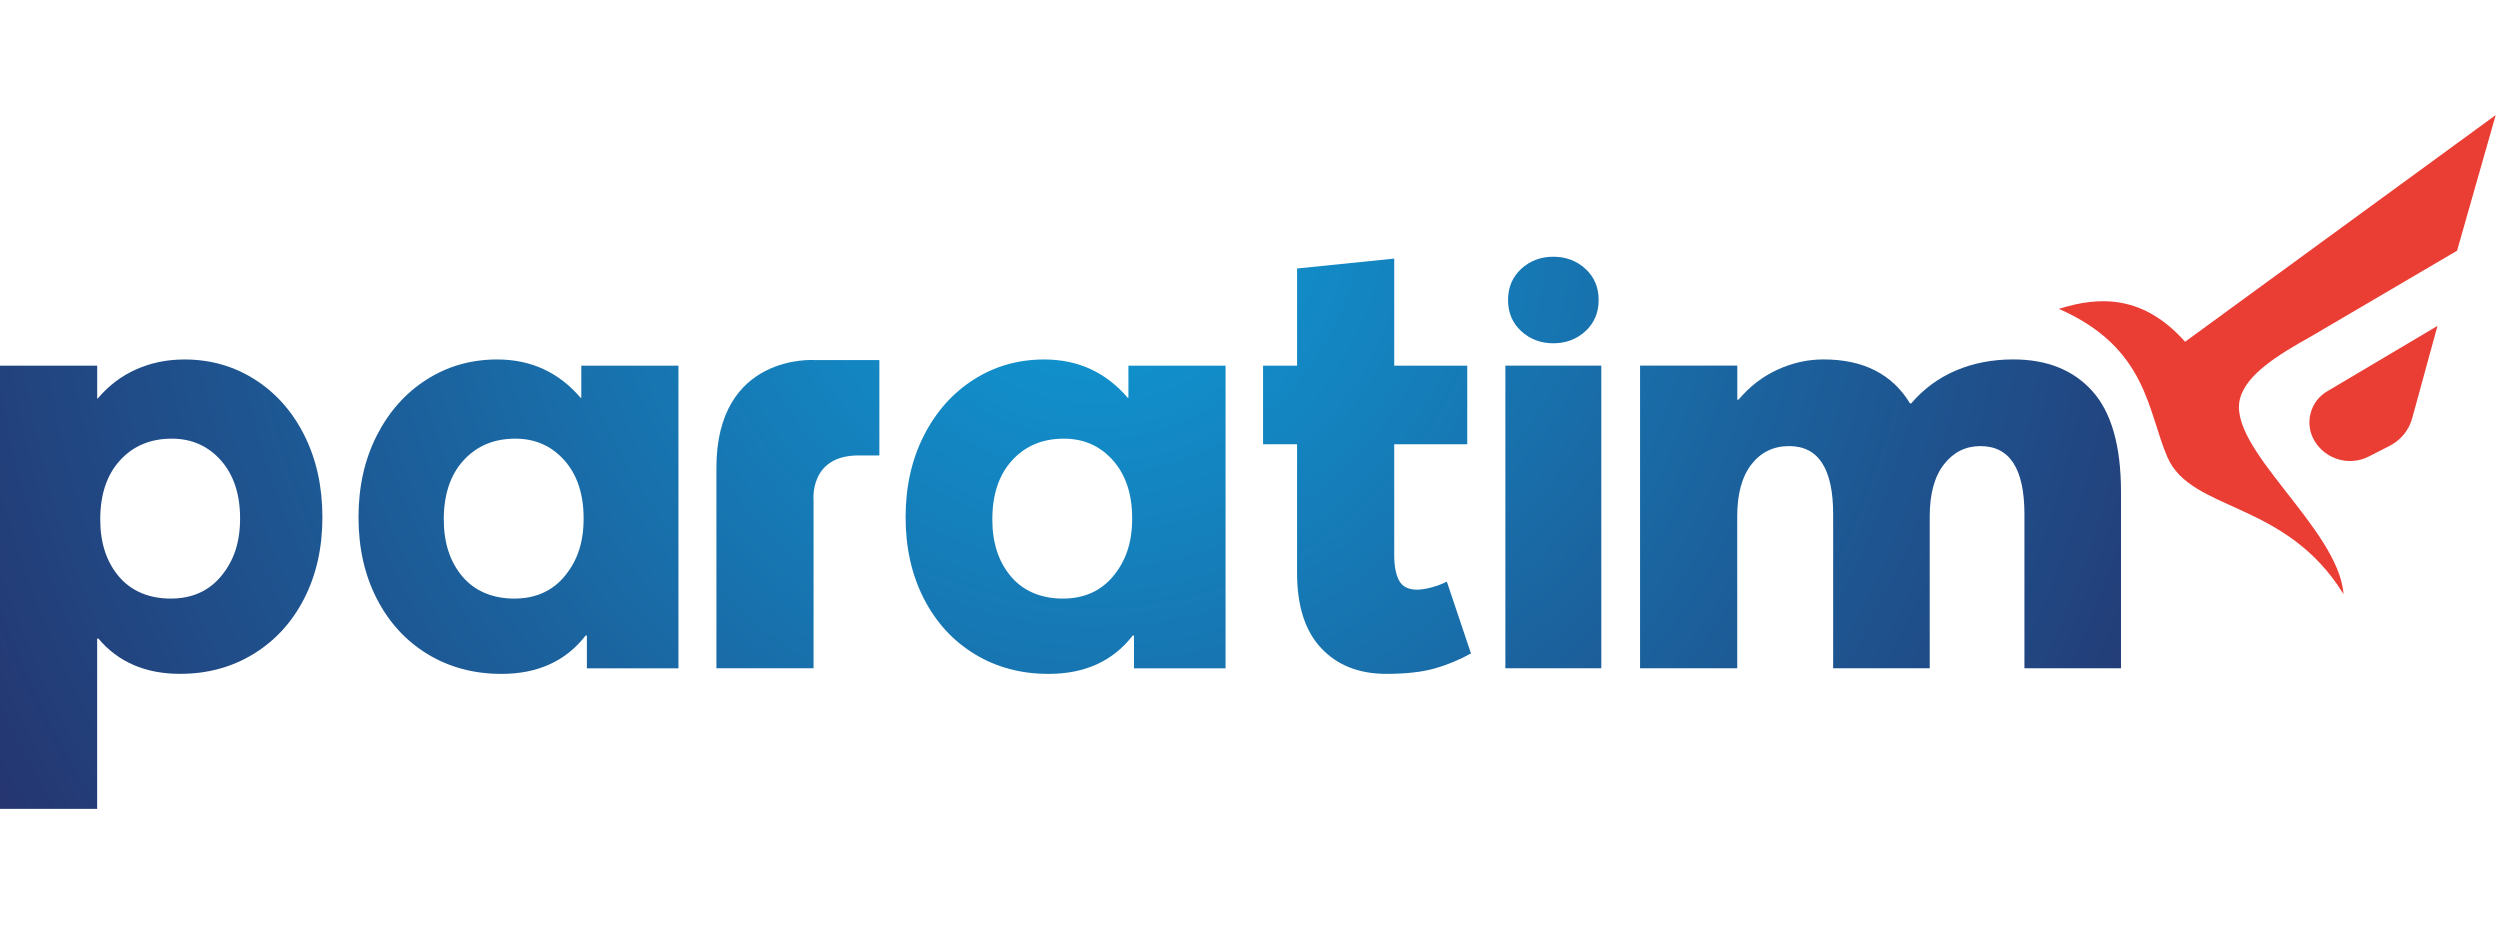 <svg width="583" height="216" viewBox="0 0 583 216" fill="none" xmlns="http://www.w3.org/2000/svg">
<path d="M189.724 116.832V155.839H167.067V109.332C166.929 82.329 189.951 83.965 189.951 83.965H205.069V106.208H200.131C188.571 106.248 189.724 116.832 189.724 116.832Z" fill="url(#paint0_radial_3119_8382)"/>
<path d="M308.105 151.15C304.35 147.158 302.477 141.314 302.477 133.617V103.598H294.544V85.267H302.477V62.61L325.135 60.304V85.267H342.164V103.598H325.135V129.429C325.135 132.03 325.519 134.021 326.288 135.421C327.056 136.82 328.456 137.51 330.476 137.51C331.343 137.51 332.427 137.342 333.728 137.007C335.029 136.672 336.251 136.209 337.404 135.638L343.031 152.381C340.243 153.919 337.375 155.102 334.447 155.92C331.511 156.738 327.785 157.142 323.262 157.142C316.915 157.142 311.859 155.151 308.105 151.15Z" fill="url(#paint1_radial_3119_8382)"/>
<path d="M351.052 85.266H373.423V155.839H351.052V85.266Z" fill="url(#paint2_radial_3119_8382)"/>
<path d="M382.481 85.266H405.138V93.2H405.425C408.026 90.125 411.052 87.789 414.521 86.203C417.98 84.616 421.538 83.817 425.204 83.817C434.538 83.817 441.27 87.237 445.408 94.067H445.694C448.58 90.697 452.038 88.154 456.078 86.419C460.123 84.685 464.594 83.817 469.503 83.817C477.388 83.817 483.545 86.301 487.973 91.248C492.397 96.206 494.615 104.021 494.615 114.704V155.84H472.096V119.907C472.096 109.323 468.677 104.03 461.847 104.03C458.377 104.03 455.538 105.45 453.332 108.288C451.114 111.126 450.011 115.196 450.011 120.479V155.84H427.492V119.907C427.492 109.323 424.07 104.03 417.241 104.03C413.585 104.03 410.648 105.45 408.44 108.288C406.223 111.126 405.119 115.196 405.119 120.479V155.84H382.462V85.266H382.481Z" fill="url(#paint3_radial_3119_8382)"/>
<path d="M71.007 101.577C68.218 95.999 64.364 91.643 59.466 88.519C54.558 85.395 49.079 83.828 43.018 83.828C38.977 83.828 35.223 84.597 31.763 86.134C28.304 87.671 25.318 89.938 22.815 92.915H22.667V85.267H0V188.628H22.657V148.912H22.943C27.565 154.391 33.912 157.141 41.993 157.141C48.34 157.141 54.046 155.603 59.092 152.519C64.138 149.444 68.09 145.137 70.928 139.599C73.766 134.07 75.185 127.743 75.185 120.617C75.185 113.492 73.786 107.145 70.997 101.567L71.007 101.577ZM51.641 134.277C48.734 137.815 44.792 139.589 39.815 139.589C34.838 139.589 30.65 137.884 27.742 134.464C24.835 131.044 23.377 126.609 23.377 121.13C23.377 115.315 24.914 110.723 27.989 107.352C31.064 103.982 35.085 102.296 40.062 102.296C44.693 102.296 48.507 103.982 51.504 107.352C54.489 110.723 55.988 115.236 55.988 120.883C55.988 126.53 54.529 130.749 51.622 134.287L51.641 134.277Z" fill="url(#paint4_radial_3119_8382)"/>
<path d="M135.559 85.267V92.776H135.411C130.306 86.814 123.822 83.828 115.928 83.828C109.867 83.828 104.377 85.395 99.479 88.519C94.571 91.643 90.698 95.999 87.86 101.577C85.022 107.155 83.603 113.512 83.603 120.627C83.603 127.743 85.022 134.07 87.86 139.608C90.698 145.147 94.64 149.444 99.696 152.528C104.742 155.613 110.497 157.151 116.943 157.151C125.408 157.151 131.952 154.165 136.574 148.202H136.86V155.85H158.216V85.267H135.559ZM131.755 134.277C128.848 137.815 124.906 139.589 119.929 139.589C114.952 139.589 110.763 137.884 107.856 134.464C104.949 131.044 103.49 126.609 103.49 121.13C103.49 115.315 105.028 110.723 108.103 107.352C111.178 103.982 115.198 102.296 120.175 102.296C124.807 102.296 128.621 103.982 131.617 107.352C134.603 110.723 136.101 115.236 136.101 120.883C136.101 126.53 134.643 130.749 131.736 134.287L131.755 134.277Z" fill="url(#paint5_radial_3119_8382)"/>
<path d="M263.145 85.267V92.776H262.998C257.893 86.814 251.408 83.828 243.513 83.828C237.453 83.828 231.964 85.395 227.066 88.519C222.158 91.643 218.284 95.999 215.446 101.577C212.608 107.155 211.188 113.512 211.188 120.627C211.188 127.743 212.608 134.07 215.446 139.608C218.284 145.147 222.227 149.444 227.282 152.528C232.328 155.613 238.084 157.151 244.529 157.151C252.995 157.151 259.538 154.165 264.16 148.202H264.446V155.85H285.802V85.267H263.145ZM259.676 134.277C256.769 137.815 252.827 139.589 247.85 139.589C242.873 139.589 238.685 137.884 235.777 134.464C232.87 131.044 231.411 126.609 231.411 121.13C231.411 115.315 232.949 110.723 236.024 107.352C239.099 103.982 243.12 102.296 248.096 102.296C252.728 102.296 256.543 103.982 259.538 107.352C262.525 110.723 264.022 115.236 264.022 120.883C264.022 126.53 262.564 130.749 259.657 134.287L259.676 134.277Z" fill="url(#paint6_radial_3119_8382)"/>
<path d="M354.749 77.225C352.699 75.343 351.674 72.918 351.674 69.961C351.674 67.005 352.699 64.59 354.749 62.698C356.799 60.816 359.292 59.87 362.239 59.87C365.186 59.87 367.689 60.816 369.729 62.698C371.779 64.58 372.804 67.005 372.804 69.961C372.804 72.918 371.779 75.332 369.729 77.225C367.679 79.107 365.186 80.053 362.239 80.053C359.292 80.053 356.799 79.107 354.749 77.225Z" fill="url(#paint7_radial_3119_8382)"/>
<path d="M552.405 106.455L557.314 103.942C559.877 102.631 561.768 100.305 562.525 97.536L568.418 76.002L543.012 91.07C538.716 93.367 537.256 98.807 539.819 102.946C542.472 107.214 547.943 108.741 552.413 106.455H552.405Z" fill="#EA3E35"/>
<path d="M522.456 92.638C524.099 87.386 530.478 83.138 539.24 78.279L572.991 58.46L582 26.835L509.564 79.698C499.984 68.927 489.825 68.936 480.134 72.031C500.801 81.088 500.801 95.95 505.446 106.623C511.011 119.425 533.019 116.636 546.512 138.554C545.367 123.101 518.828 104.218 522.464 92.648L522.456 92.638Z" fill="#EA3E35"/>
<defs>
<radialGradient id="paint0_radial_3119_8382" cx="0" cy="0" r="1" gradientUnits="userSpaceOnUse" gradientTransform="translate(253.694 48.683) scale(313.83 313.83)">
<stop stop-color="#0E9DD9"/>
<stop offset="0.99" stop-color="#272C67"/>
</radialGradient>
<radialGradient id="paint1_radial_3119_8382" cx="0" cy="0" r="1" gradientUnits="userSpaceOnUse" gradientTransform="translate(255.566 48.685) scale(313.83 313.83)">
<stop stop-color="#0E9DD9"/>
<stop offset="0.99" stop-color="#272C67"/>
</radialGradient>
<radialGradient id="paint2_radial_3119_8382" cx="0" cy="0" r="1" gradientUnits="userSpaceOnUse" gradientTransform="translate(255.348 27.327) scale(313.83 313.83)">
<stop stop-color="#0E9DD9"/>
<stop offset="0.99" stop-color="#272C67"/>
</radialGradient>
<radialGradient id="paint3_radial_3119_8382" cx="0" cy="0" r="1" gradientUnits="userSpaceOnUse" gradientTransform="translate(254.689 48.684) scale(313.83 313.83)">
<stop stop-color="#0E9DD9"/>
<stop offset="0.99" stop-color="#272C67"/>
</radialGradient>
<radialGradient id="paint4_radial_3119_8382" cx="0" cy="0" r="1" gradientUnits="userSpaceOnUse" gradientTransform="translate(252.501 47.216) scale(318.748 318.748)">
<stop stop-color="#0E9DD9"/>
<stop offset="0.99" stop-color="#272C67"/>
</radialGradient>
<radialGradient id="paint5_radial_3119_8382" cx="0" cy="0" r="1" gradientUnits="userSpaceOnUse" gradientTransform="translate(255.123 48.684) scale(313.83 313.83)">
<stop stop-color="#0E9DD9"/>
<stop offset="0.99" stop-color="#272C67"/>
</radialGradient>
<radialGradient id="paint6_radial_3119_8382" cx="0" cy="0" r="1" gradientUnits="userSpaceOnUse" gradientTransform="translate(255.488 48.684) scale(313.83 313.83)">
<stop stop-color="#0E9DD9"/>
<stop offset="0.99" stop-color="#272C67"/>
</radialGradient>
<radialGradient id="paint7_radial_3119_8382" cx="0" cy="0" r="1" gradientUnits="userSpaceOnUse" gradientTransform="translate(255.408 48.684) scale(313.83 313.83)">
<stop stop-color="#0E9DD9"/>
<stop offset="0.99" stop-color="#272C67"/>
</radialGradient>
</defs>
</svg>
